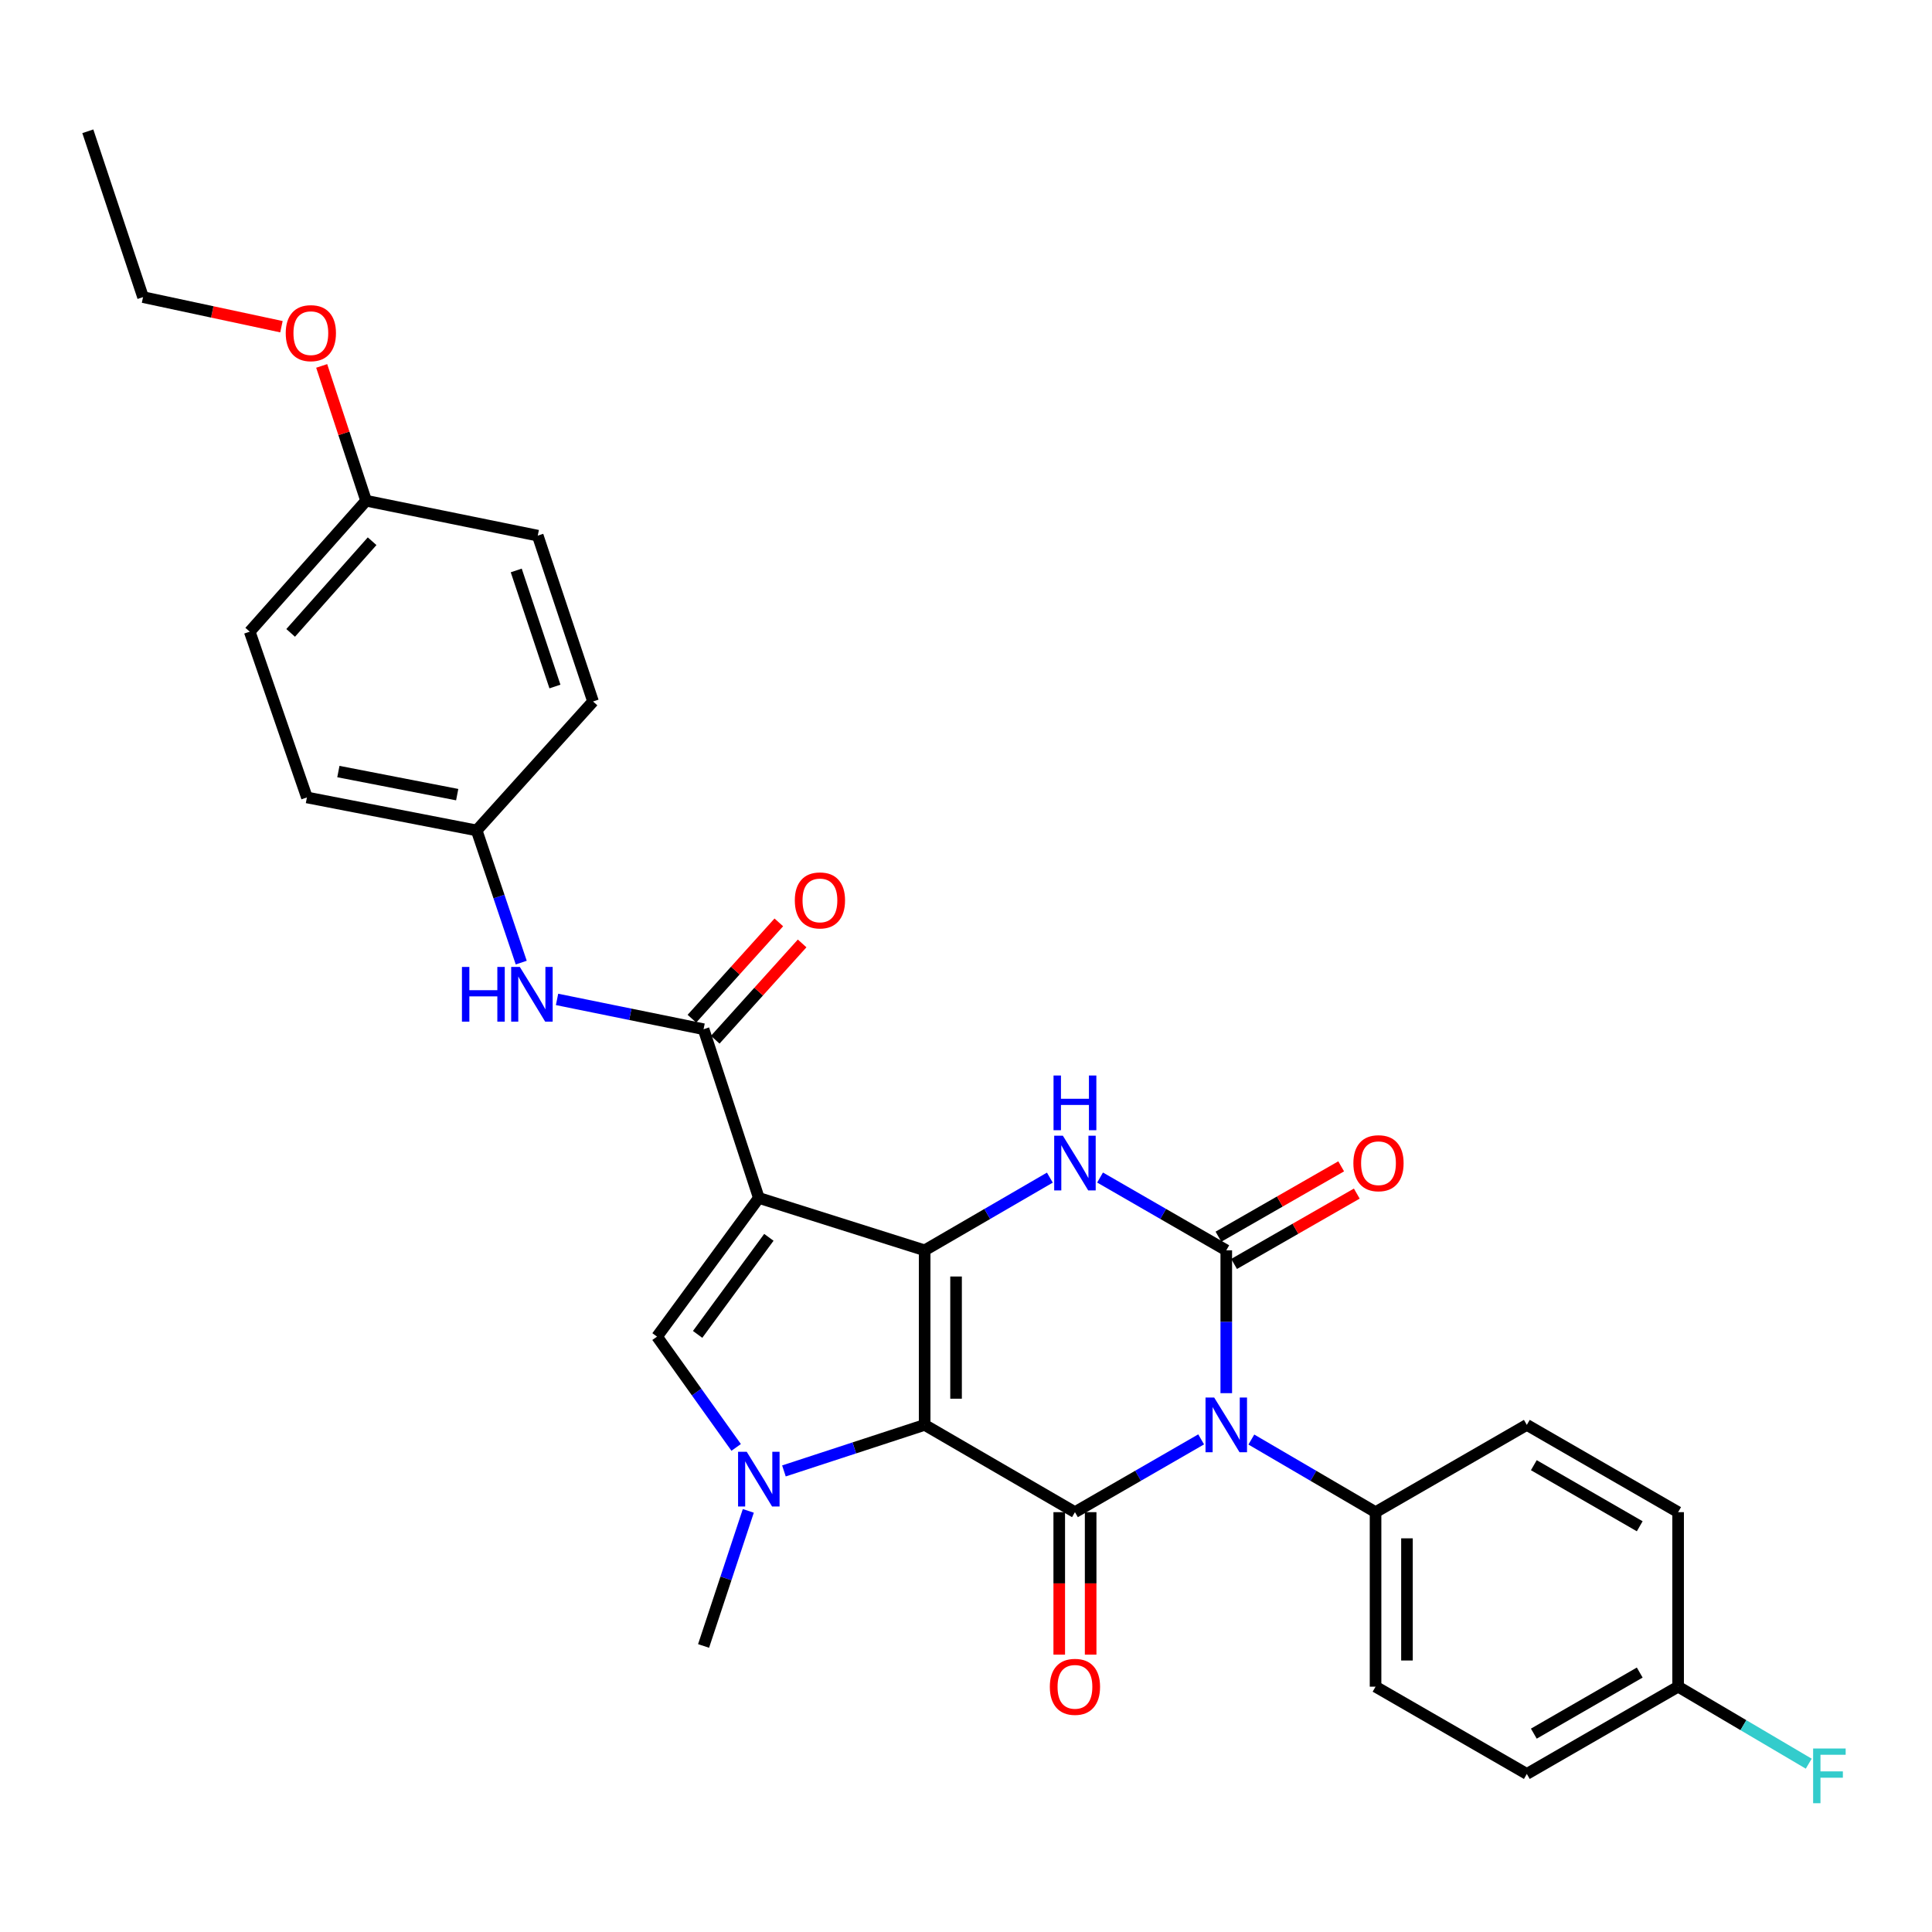<?xml version='1.0' encoding='iso-8859-1'?>
<svg version='1.1' baseProfile='full'
              xmlns='http://www.w3.org/2000/svg'
                      xmlns:rdkit='http://www.rdkit.org/xml'
                      xmlns:xlink='http://www.w3.org/1999/xlink'
                  xml:space='preserve'
width='1000px' height='1000px' viewBox='0 0 1000 1000'>
<!-- END OF HEADER -->
<rect style='opacity:1.0;fill:#FFFFFF;stroke:none' width='1000' height='1000' x='0' y='0'> </rect>
<path class='bond-0' d='M 478.597,737.52 L 478.597,647.164' style='fill:none;fill-rule:evenodd;stroke:#000000;stroke-width:6px;stroke-linecap:butt;stroke-linejoin:miter;stroke-opacity:1' />
<path class='bond-0' d='M 494.854,723.967 L 494.854,660.717' style='fill:none;fill-rule:evenodd;stroke:#000000;stroke-width:6px;stroke-linecap:butt;stroke-linejoin:miter;stroke-opacity:1' />
<path class='bond-3' d='M 478.597,737.52 L 556.39,782.69' style='fill:none;fill-rule:evenodd;stroke:#000000;stroke-width:6px;stroke-linecap:butt;stroke-linejoin:miter;stroke-opacity:1' />
<path class='bond-5' d='M 478.597,737.52 L 442.18,749.435' style='fill:none;fill-rule:evenodd;stroke:#000000;stroke-width:6px;stroke-linecap:butt;stroke-linejoin:miter;stroke-opacity:1' />
<path class='bond-5' d='M 442.18,749.435 L 405.763,761.349' style='fill:none;fill-rule:evenodd;stroke:#0000FF;stroke-width:6px;stroke-linecap:butt;stroke-linejoin:miter;stroke-opacity:1' />
<path class='bond-2' d='M 478.597,647.164 L 392.765,620.049' style='fill:none;fill-rule:evenodd;stroke:#000000;stroke-width:6px;stroke-linecap:butt;stroke-linejoin:miter;stroke-opacity:1' />
<path class='bond-6' d='M 478.597,647.164 L 510.999,628.35' style='fill:none;fill-rule:evenodd;stroke:#000000;stroke-width:6px;stroke-linecap:butt;stroke-linejoin:miter;stroke-opacity:1' />
<path class='bond-6' d='M 510.999,628.35 L 543.401,609.536' style='fill:none;fill-rule:evenodd;stroke:#0000FF;stroke-width:6px;stroke-linecap:butt;stroke-linejoin:miter;stroke-opacity:1' />
<path class='bond-1' d='M 621.716,745.017 L 589.053,763.854' style='fill:none;fill-rule:evenodd;stroke:#0000FF;stroke-width:6px;stroke-linecap:butt;stroke-linejoin:miter;stroke-opacity:1' />
<path class='bond-1' d='M 589.053,763.854 L 556.39,782.69' style='fill:none;fill-rule:evenodd;stroke:#000000;stroke-width:6px;stroke-linecap:butt;stroke-linejoin:miter;stroke-opacity:1' />
<path class='bond-4' d='M 634.716,721.101 L 634.716,684.132' style='fill:none;fill-rule:evenodd;stroke:#0000FF;stroke-width:6px;stroke-linecap:butt;stroke-linejoin:miter;stroke-opacity:1' />
<path class='bond-4' d='M 634.716,684.132 L 634.716,647.164' style='fill:none;fill-rule:evenodd;stroke:#000000;stroke-width:6px;stroke-linecap:butt;stroke-linejoin:miter;stroke-opacity:1' />
<path class='bond-9' d='M 647.694,745.107 L 679.839,763.898' style='fill:none;fill-rule:evenodd;stroke:#0000FF;stroke-width:6px;stroke-linecap:butt;stroke-linejoin:miter;stroke-opacity:1' />
<path class='bond-9' d='M 679.839,763.898 L 711.985,782.69' style='fill:none;fill-rule:evenodd;stroke:#000000;stroke-width:6px;stroke-linecap:butt;stroke-linejoin:miter;stroke-opacity:1' />
<path class='bond-8' d='M 392.765,620.049 L 364.169,532.718' style='fill:none;fill-rule:evenodd;stroke:#000000;stroke-width:6px;stroke-linecap:butt;stroke-linejoin:miter;stroke-opacity:1' />
<path class='bond-30' d='M 392.765,620.049 L 340.081,691.827' style='fill:none;fill-rule:evenodd;stroke:#000000;stroke-width:6px;stroke-linecap:butt;stroke-linejoin:miter;stroke-opacity:1' />
<path class='bond-30' d='M 397.968,640.436 L 361.09,690.68' style='fill:none;fill-rule:evenodd;stroke:#000000;stroke-width:6px;stroke-linecap:butt;stroke-linejoin:miter;stroke-opacity:1' />
<path class='bond-12' d='M 548.261,782.69 L 548.261,819.565' style='fill:none;fill-rule:evenodd;stroke:#000000;stroke-width:6px;stroke-linecap:butt;stroke-linejoin:miter;stroke-opacity:1' />
<path class='bond-12' d='M 548.261,819.565 L 548.261,856.441' style='fill:none;fill-rule:evenodd;stroke:#FF0000;stroke-width:6px;stroke-linecap:butt;stroke-linejoin:miter;stroke-opacity:1' />
<path class='bond-12' d='M 564.519,782.69 L 564.519,819.565' style='fill:none;fill-rule:evenodd;stroke:#000000;stroke-width:6px;stroke-linecap:butt;stroke-linejoin:miter;stroke-opacity:1' />
<path class='bond-12' d='M 564.519,819.565 L 564.519,856.441' style='fill:none;fill-rule:evenodd;stroke:#FF0000;stroke-width:6px;stroke-linecap:butt;stroke-linejoin:miter;stroke-opacity:1' />
<path class='bond-11' d='M 638.759,654.216 L 670.517,636.008' style='fill:none;fill-rule:evenodd;stroke:#000000;stroke-width:6px;stroke-linecap:butt;stroke-linejoin:miter;stroke-opacity:1' />
<path class='bond-11' d='M 670.517,636.008 L 702.275,617.801' style='fill:none;fill-rule:evenodd;stroke:#FF0000;stroke-width:6px;stroke-linecap:butt;stroke-linejoin:miter;stroke-opacity:1' />
<path class='bond-11' d='M 630.673,640.111 L 662.431,621.904' style='fill:none;fill-rule:evenodd;stroke:#000000;stroke-width:6px;stroke-linecap:butt;stroke-linejoin:miter;stroke-opacity:1' />
<path class='bond-11' d='M 662.431,621.904 L 694.189,603.697' style='fill:none;fill-rule:evenodd;stroke:#FF0000;stroke-width:6px;stroke-linecap:butt;stroke-linejoin:miter;stroke-opacity:1' />
<path class='bond-31' d='M 634.716,647.164 L 602.053,628.327' style='fill:none;fill-rule:evenodd;stroke:#000000;stroke-width:6px;stroke-linecap:butt;stroke-linejoin:miter;stroke-opacity:1' />
<path class='bond-31' d='M 602.053,628.327 L 569.39,609.491' style='fill:none;fill-rule:evenodd;stroke:#0000FF;stroke-width:6px;stroke-linecap:butt;stroke-linejoin:miter;stroke-opacity:1' />
<path class='bond-7' d='M 381.034,749.175 L 360.558,720.501' style='fill:none;fill-rule:evenodd;stroke:#0000FF;stroke-width:6px;stroke-linecap:butt;stroke-linejoin:miter;stroke-opacity:1' />
<path class='bond-7' d='M 360.558,720.501 L 340.081,691.827' style='fill:none;fill-rule:evenodd;stroke:#000000;stroke-width:6px;stroke-linecap:butt;stroke-linejoin:miter;stroke-opacity:1' />
<path class='bond-17' d='M 387.322,782.035 L 375.746,816.991' style='fill:none;fill-rule:evenodd;stroke:#0000FF;stroke-width:6px;stroke-linecap:butt;stroke-linejoin:miter;stroke-opacity:1' />
<path class='bond-17' d='M 375.746,816.991 L 364.169,851.948' style='fill:none;fill-rule:evenodd;stroke:#000000;stroke-width:6px;stroke-linecap:butt;stroke-linejoin:miter;stroke-opacity:1' />
<path class='bond-10' d='M 364.169,532.718 L 326.248,525.004' style='fill:none;fill-rule:evenodd;stroke:#000000;stroke-width:6px;stroke-linecap:butt;stroke-linejoin:miter;stroke-opacity:1' />
<path class='bond-10' d='M 326.248,525.004 L 288.327,517.291' style='fill:none;fill-rule:evenodd;stroke:#0000FF;stroke-width:6px;stroke-linecap:butt;stroke-linejoin:miter;stroke-opacity:1' />
<path class='bond-13' d='M 370.204,538.164 L 392.694,513.239' style='fill:none;fill-rule:evenodd;stroke:#000000;stroke-width:6px;stroke-linecap:butt;stroke-linejoin:miter;stroke-opacity:1' />
<path class='bond-13' d='M 392.694,513.239 L 415.183,488.315' style='fill:none;fill-rule:evenodd;stroke:#FF0000;stroke-width:6px;stroke-linecap:butt;stroke-linejoin:miter;stroke-opacity:1' />
<path class='bond-13' d='M 358.134,527.273 L 380.623,502.348' style='fill:none;fill-rule:evenodd;stroke:#000000;stroke-width:6px;stroke-linecap:butt;stroke-linejoin:miter;stroke-opacity:1' />
<path class='bond-13' d='M 380.623,502.348 L 403.112,477.424' style='fill:none;fill-rule:evenodd;stroke:#FF0000;stroke-width:6px;stroke-linecap:butt;stroke-linejoin:miter;stroke-opacity:1' />
<path class='bond-14' d='M 711.985,782.69 L 711.985,873.019' style='fill:none;fill-rule:evenodd;stroke:#000000;stroke-width:6px;stroke-linecap:butt;stroke-linejoin:miter;stroke-opacity:1' />
<path class='bond-14' d='M 728.243,796.239 L 728.243,859.47' style='fill:none;fill-rule:evenodd;stroke:#000000;stroke-width:6px;stroke-linecap:butt;stroke-linejoin:miter;stroke-opacity:1' />
<path class='bond-15' d='M 711.985,782.69 L 790.284,737.52' style='fill:none;fill-rule:evenodd;stroke:#000000;stroke-width:6px;stroke-linecap:butt;stroke-linejoin:miter;stroke-opacity:1' />
<path class='bond-16' d='M 269.793,498.247 L 258.259,464.036' style='fill:none;fill-rule:evenodd;stroke:#0000FF;stroke-width:6px;stroke-linecap:butt;stroke-linejoin:miter;stroke-opacity:1' />
<path class='bond-16' d='M 258.259,464.036 L 246.725,429.825' style='fill:none;fill-rule:evenodd;stroke:#000000;stroke-width:6px;stroke-linecap:butt;stroke-linejoin:miter;stroke-opacity:1' />
<path class='bond-21' d='M 711.985,873.019 L 790.284,918.189' style='fill:none;fill-rule:evenodd;stroke:#000000;stroke-width:6px;stroke-linecap:butt;stroke-linejoin:miter;stroke-opacity:1' />
<path class='bond-20' d='M 790.284,737.52 L 868.592,782.69' style='fill:none;fill-rule:evenodd;stroke:#000000;stroke-width:6px;stroke-linecap:butt;stroke-linejoin:miter;stroke-opacity:1' />
<path class='bond-20' d='M 793.907,758.379 L 848.723,789.997' style='fill:none;fill-rule:evenodd;stroke:#000000;stroke-width:6px;stroke-linecap:butt;stroke-linejoin:miter;stroke-opacity:1' />
<path class='bond-23' d='M 246.725,429.825 L 306.951,363.078' style='fill:none;fill-rule:evenodd;stroke:#000000;stroke-width:6px;stroke-linecap:butt;stroke-linejoin:miter;stroke-opacity:1' />
<path class='bond-24' d='M 246.725,429.825 L 158.861,412.754' style='fill:none;fill-rule:evenodd;stroke:#000000;stroke-width:6px;stroke-linecap:butt;stroke-linejoin:miter;stroke-opacity:1' />
<path class='bond-24' d='M 236.646,411.305 L 175.141,399.355' style='fill:none;fill-rule:evenodd;stroke:#000000;stroke-width:6px;stroke-linecap:butt;stroke-linejoin:miter;stroke-opacity:1' />
<path class='bond-18' d='M 868.592,873.019 L 868.592,782.69' style='fill:none;fill-rule:evenodd;stroke:#000000;stroke-width:6px;stroke-linecap:butt;stroke-linejoin:miter;stroke-opacity:1' />
<path class='bond-22' d='M 868.592,873.019 L 902.396,892.949' style='fill:none;fill-rule:evenodd;stroke:#000000;stroke-width:6px;stroke-linecap:butt;stroke-linejoin:miter;stroke-opacity:1' />
<path class='bond-22' d='M 902.396,892.949 L 936.199,912.878' style='fill:none;fill-rule:evenodd;stroke:#33CCCC;stroke-width:6px;stroke-linecap:butt;stroke-linejoin:miter;stroke-opacity:1' />
<path class='bond-32' d='M 868.592,873.019 L 790.284,918.189' style='fill:none;fill-rule:evenodd;stroke:#000000;stroke-width:6px;stroke-linecap:butt;stroke-linejoin:miter;stroke-opacity:1' />
<path class='bond-32' d='M 848.723,865.712 L 793.907,897.331' style='fill:none;fill-rule:evenodd;stroke:#000000;stroke-width:6px;stroke-linecap:butt;stroke-linejoin:miter;stroke-opacity:1' />
<path class='bond-19' d='M 189.489,259.173 L 129.254,326.949' style='fill:none;fill-rule:evenodd;stroke:#000000;stroke-width:6px;stroke-linecap:butt;stroke-linejoin:miter;stroke-opacity:1' />
<path class='bond-19' d='M 192.606,280.139 L 150.442,327.583' style='fill:none;fill-rule:evenodd;stroke:#000000;stroke-width:6px;stroke-linecap:butt;stroke-linejoin:miter;stroke-opacity:1' />
<path class='bond-27' d='M 189.489,259.173 L 177.998,224.287' style='fill:none;fill-rule:evenodd;stroke:#000000;stroke-width:6px;stroke-linecap:butt;stroke-linejoin:miter;stroke-opacity:1' />
<path class='bond-27' d='M 177.998,224.287 L 166.508,189.402' style='fill:none;fill-rule:evenodd;stroke:#FF0000;stroke-width:6px;stroke-linecap:butt;stroke-linejoin:miter;stroke-opacity:1' />
<path class='bond-33' d='M 189.489,259.173 L 278.337,277.246' style='fill:none;fill-rule:evenodd;stroke:#000000;stroke-width:6px;stroke-linecap:butt;stroke-linejoin:miter;stroke-opacity:1' />
<path class='bond-25' d='M 306.951,363.078 L 278.337,277.246' style='fill:none;fill-rule:evenodd;stroke:#000000;stroke-width:6px;stroke-linecap:butt;stroke-linejoin:miter;stroke-opacity:1' />
<path class='bond-25' d='M 287.236,355.345 L 267.206,295.262' style='fill:none;fill-rule:evenodd;stroke:#000000;stroke-width:6px;stroke-linecap:butt;stroke-linejoin:miter;stroke-opacity:1' />
<path class='bond-26' d='M 158.861,412.754 L 129.254,326.949' style='fill:none;fill-rule:evenodd;stroke:#000000;stroke-width:6px;stroke-linecap:butt;stroke-linejoin:miter;stroke-opacity:1' />
<path class='bond-28' d='M 145.673,169.102 L 109.857,161.444' style='fill:none;fill-rule:evenodd;stroke:#FF0000;stroke-width:6px;stroke-linecap:butt;stroke-linejoin:miter;stroke-opacity:1' />
<path class='bond-28' d='M 109.857,161.444 L 74.041,153.787' style='fill:none;fill-rule:evenodd;stroke:#000000;stroke-width:6px;stroke-linecap:butt;stroke-linejoin:miter;stroke-opacity:1' />
<path class='bond-29' d='M 74.041,153.787 L 45.455,67.946' style='fill:none;fill-rule:evenodd;stroke:#000000;stroke-width:6px;stroke-linecap:butt;stroke-linejoin:miter;stroke-opacity:1' />
<path  class='atom-2' d='M 628.456 723.36
L 637.736 738.36
Q 638.656 739.84, 640.136 742.52
Q 641.616 745.2, 641.696 745.36
L 641.696 723.36
L 645.456 723.36
L 645.456 751.68
L 641.576 751.68
L 631.616 735.28
Q 630.456 733.36, 629.216 731.16
Q 628.016 728.96, 627.656 728.28
L 627.656 751.68
L 623.976 751.68
L 623.976 723.36
L 628.456 723.36
' fill='#0000FF'/>
<path  class='atom-6' d='M 386.505 751.441
L 395.785 766.441
Q 396.705 767.921, 398.185 770.601
Q 399.665 773.281, 399.745 773.441
L 399.745 751.441
L 403.505 751.441
L 403.505 779.761
L 399.625 779.761
L 389.665 763.361
Q 388.505 761.441, 387.265 759.241
Q 386.065 757.041, 385.705 756.361
L 385.705 779.761
L 382.025 779.761
L 382.025 751.441
L 386.505 751.441
' fill='#0000FF'/>
<path  class='atom-7' d='M 550.13 587.834
L 559.41 602.834
Q 560.33 604.314, 561.81 606.994
Q 563.29 609.674, 563.37 609.834
L 563.37 587.834
L 567.13 587.834
L 567.13 616.154
L 563.25 616.154
L 553.29 599.754
Q 552.13 597.834, 550.89 595.634
Q 549.69 593.434, 549.33 592.754
L 549.33 616.154
L 545.65 616.154
L 545.65 587.834
L 550.13 587.834
' fill='#0000FF'/>
<path  class='atom-7' d='M 545.31 556.682
L 549.15 556.682
L 549.15 568.722
L 563.63 568.722
L 563.63 556.682
L 567.47 556.682
L 567.47 585.002
L 563.63 585.002
L 563.63 571.922
L 549.15 571.922
L 549.15 585.002
L 545.31 585.002
L 545.31 556.682
' fill='#0000FF'/>
<path  class='atom-11' d='M 239.101 500.485
L 242.941 500.485
L 242.941 512.525
L 257.421 512.525
L 257.421 500.485
L 261.261 500.485
L 261.261 528.805
L 257.421 528.805
L 257.421 515.725
L 242.941 515.725
L 242.941 528.805
L 239.101 528.805
L 239.101 500.485
' fill='#0000FF'/>
<path  class='atom-11' d='M 269.061 500.485
L 278.341 515.485
Q 279.261 516.965, 280.741 519.645
Q 282.221 522.325, 282.301 522.485
L 282.301 500.485
L 286.061 500.485
L 286.061 528.805
L 282.181 528.805
L 272.221 512.405
Q 271.061 510.485, 269.821 508.285
Q 268.621 506.085, 268.261 505.405
L 268.261 528.805
L 264.581 528.805
L 264.581 500.485
L 269.061 500.485
' fill='#0000FF'/>
<path  class='atom-12' d='M 700.503 602.074
Q 700.503 595.274, 703.863 591.474
Q 707.223 587.674, 713.503 587.674
Q 719.783 587.674, 723.143 591.474
Q 726.503 595.274, 726.503 602.074
Q 726.503 608.954, 723.103 612.874
Q 719.703 616.754, 713.503 616.754
Q 707.263 616.754, 703.863 612.874
Q 700.503 608.994, 700.503 602.074
M 713.503 613.554
Q 717.823 613.554, 720.143 610.674
Q 722.503 607.754, 722.503 602.074
Q 722.503 596.514, 720.143 593.714
Q 717.823 590.874, 713.503 590.874
Q 709.183 590.874, 706.823 593.674
Q 704.503 596.474, 704.503 602.074
Q 704.503 607.794, 706.823 610.674
Q 709.183 613.554, 713.503 613.554
' fill='#FF0000'/>
<path  class='atom-13' d='M 543.39 873.099
Q 543.39 866.299, 546.75 862.499
Q 550.11 858.699, 556.39 858.699
Q 562.67 858.699, 566.03 862.499
Q 569.39 866.299, 569.39 873.099
Q 569.39 879.979, 565.99 883.899
Q 562.59 887.779, 556.39 887.779
Q 550.15 887.779, 546.75 883.899
Q 543.39 880.019, 543.39 873.099
M 556.39 884.579
Q 560.71 884.579, 563.03 881.699
Q 565.39 878.779, 565.39 873.099
Q 565.39 867.539, 563.03 864.739
Q 560.71 861.899, 556.39 861.899
Q 552.07 861.899, 549.71 864.699
Q 547.39 867.499, 547.39 873.099
Q 547.39 878.819, 549.71 881.699
Q 552.07 884.579, 556.39 884.579
' fill='#FF0000'/>
<path  class='atom-14' d='M 411.395 466.051
Q 411.395 459.251, 414.755 455.451
Q 418.115 451.651, 424.395 451.651
Q 430.675 451.651, 434.035 455.451
Q 437.395 459.251, 437.395 466.051
Q 437.395 472.931, 433.995 476.851
Q 430.595 480.731, 424.395 480.731
Q 418.155 480.731, 414.755 476.851
Q 411.395 472.971, 411.395 466.051
M 424.395 477.531
Q 428.715 477.531, 431.035 474.651
Q 433.395 471.731, 433.395 466.051
Q 433.395 460.491, 431.035 457.691
Q 428.715 454.851, 424.395 454.851
Q 420.075 454.851, 417.715 457.651
Q 415.395 460.451, 415.395 466.051
Q 415.395 471.771, 417.715 474.651
Q 420.075 477.531, 424.395 477.531
' fill='#FF0000'/>
<path  class='atom-23' d='M 938.471 905.022
L 955.311 905.022
L 955.311 908.262
L 942.271 908.262
L 942.271 916.862
L 953.871 916.862
L 953.871 920.142
L 942.271 920.142
L 942.271 933.342
L 938.471 933.342
L 938.471 905.022
' fill='#33CCCC'/>
<path  class='atom-28' d='M 147.893 172.437
Q 147.893 165.637, 151.253 161.837
Q 154.613 158.037, 160.893 158.037
Q 167.173 158.037, 170.533 161.837
Q 173.893 165.637, 173.893 172.437
Q 173.893 179.317, 170.493 183.237
Q 167.093 187.117, 160.893 187.117
Q 154.653 187.117, 151.253 183.237
Q 147.893 179.357, 147.893 172.437
M 160.893 183.917
Q 165.213 183.917, 167.533 181.037
Q 169.893 178.117, 169.893 172.437
Q 169.893 166.877, 167.533 164.077
Q 165.213 161.237, 160.893 161.237
Q 156.573 161.237, 154.213 164.037
Q 151.893 166.837, 151.893 172.437
Q 151.893 178.157, 154.213 181.037
Q 156.573 183.917, 160.893 183.917
' fill='#FF0000'/>
</svg>
